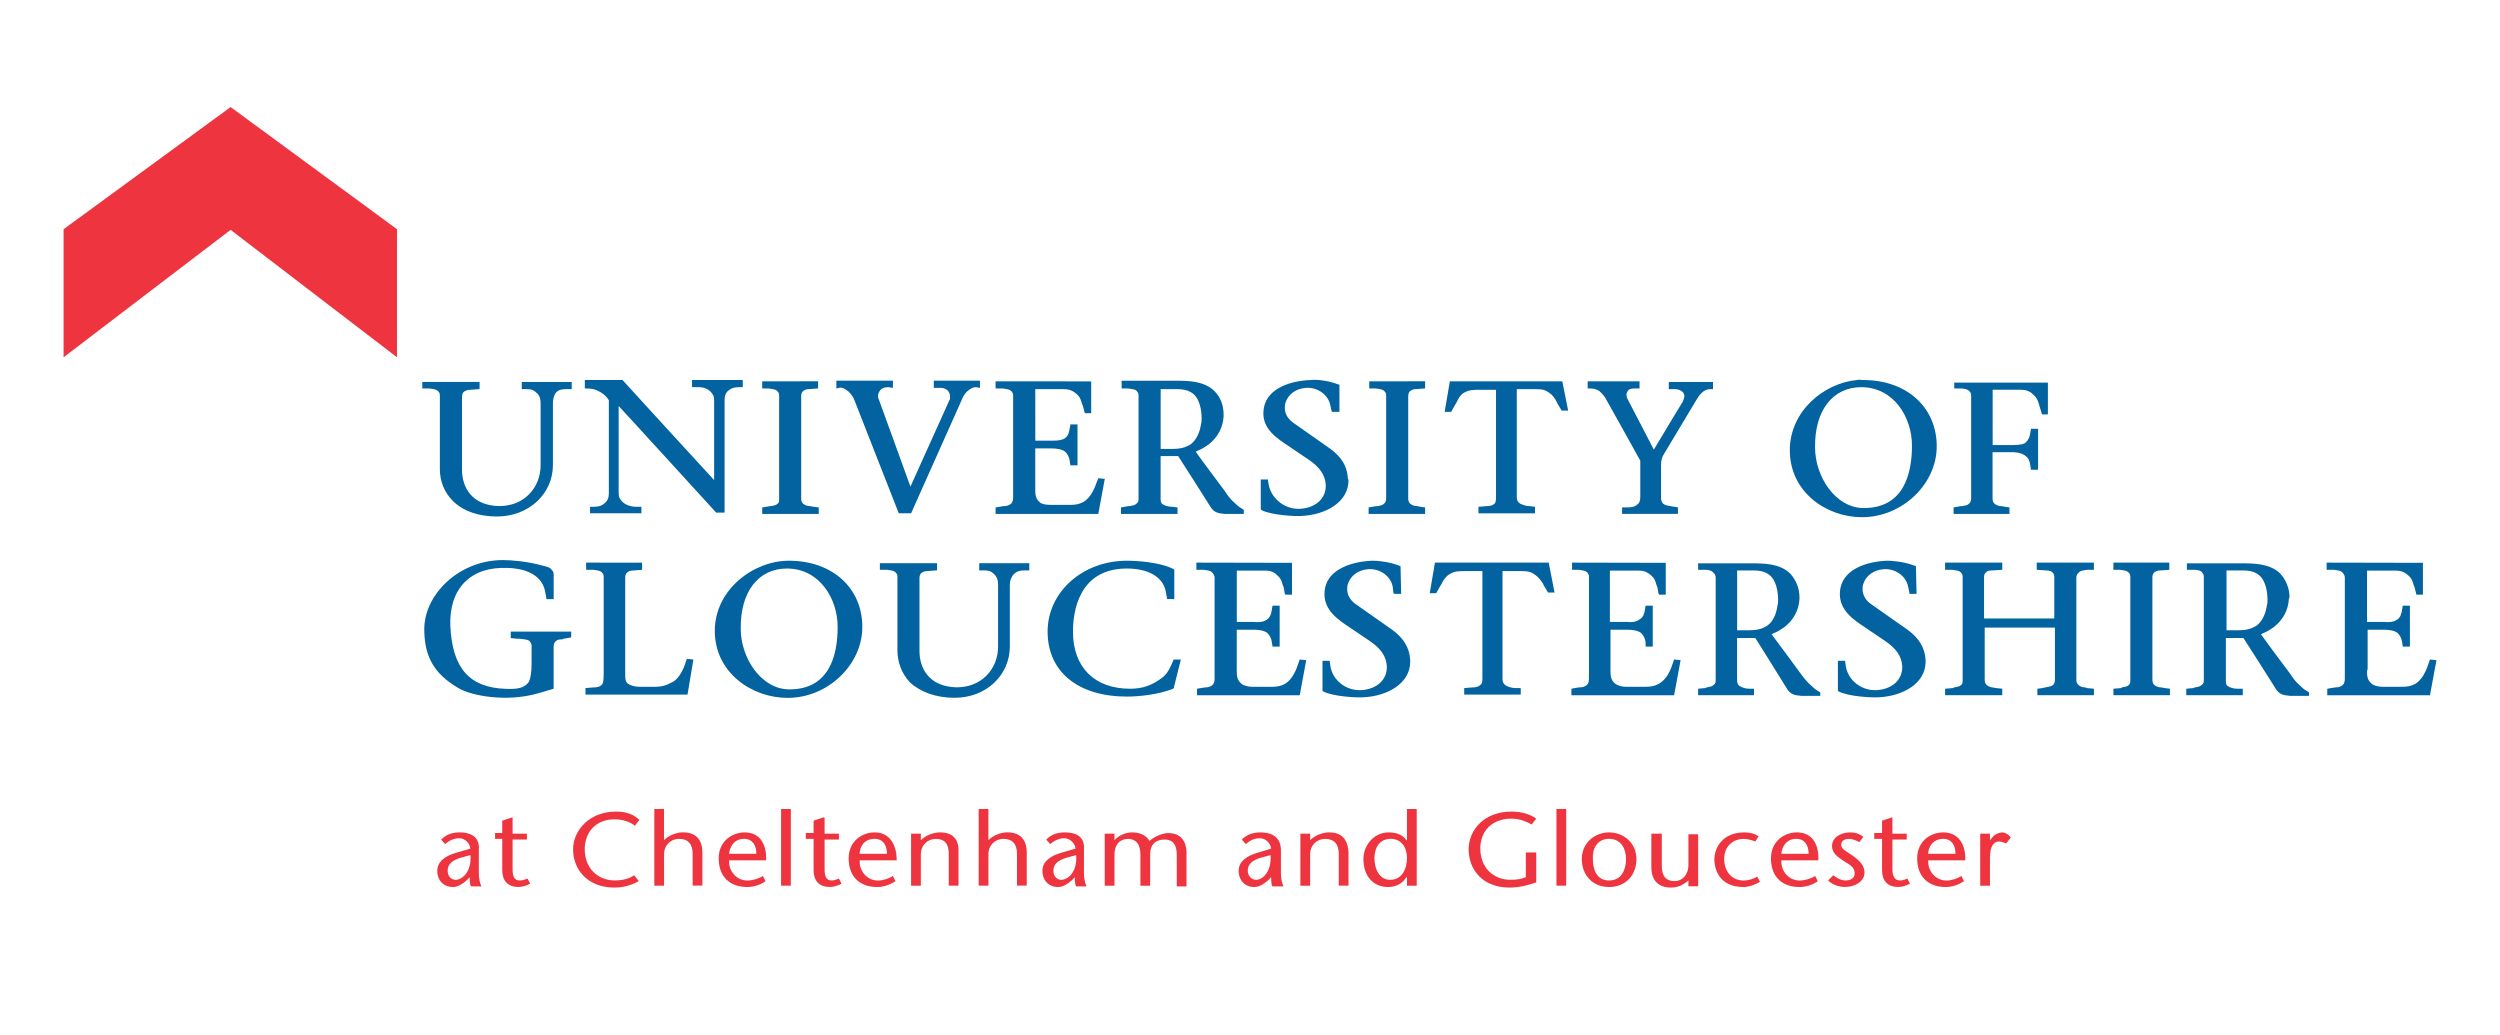 <svg xmlns="http://www.w3.org/2000/svg" xmlns:xlink="http://www.w3.org/1999/xlink" id="Layer_1" x="0px" y="0px" viewBox="0 0 499.76 206.82" style="enable-background:new 0 0 499.76 206.82;" xml:space="preserve"> <style type="text/css"> .st0{fill:#2B2969;} .st1{fill:#EE2D2E;} .st2{fill:#404096;} .st3{fill:#D12E48;} .st4{fill:#37346C;} .st5{fill:#4D477E;} .st6{fill:#231F56;} .st7{fill:#7674A3;} .st8{fill:#EC2D30;} .st9{fill:#E35356;} .st10{fill:#D2636A;} .st11{fill:#122F4C;} .st12{fill:#010101;} .st13{fill:#E21F26;} .st14{fill:#A81E36;} .st15{fill:#0D123A;} .st16{fill:#1596D4;} .st17{fill:#129BD7;} .st18{fill:#080909;} .st19{fill:#772D83;} .st20{fill:#793485;} .st21{fill:#7B3686;} .st22{fill:#7B3787;} .st23{fill:#793284;} .st24{fill:#7C3987;} .st25{fill:#702B7D;} .st26{fill:#29367A;} .st27{fill:#61699C;} .st28{fill:#2C387C;} .st29{fill:#2E397E;} .st30{fill:#2D387D;} .st31{fill:#2C397E;} .st32{fill:#313B7F;} .st33{fill:#E32726;} .st34{fill:#E32826;} .st35{fill:#E32A26;} .st36{fill:#E42E26;} .st37{fill:#060606;} .st38{fill:#040404;} .st39{fill:#090909;} .st40{fill:#070707;} .st41{fill:#080808;} .st42{fill:#095FAA;} .st43{fill:#D93727;} .st44{fill:#EDDB8F;} .st45{fill:#E5D792;} .st46{fill:#EDD98E;} .st47{fill:#123834;} .st48{fill:#04A16F;} .st49{fill:#133835;} .st50{fill:#113734;} .st51{fill:#143935;} .st52{fill:#19A271;} .st53{fill:#1AA271;} .st54{fill:#1F2B59;} .st55{fill:#1F2A59;} .st56{fill:#1E2958;} .st57{fill:#232E5C;} .st58{fill:#202B59;} .st59{fill:#222D5B;} .st60{fill:#232F54;} .st61{fill:#17244C;} .st62{fill:#122145;} .st63{fill:#1A274E;} .st64{fill:#E1233A;} .st65{fill:#161414;} .st66{fill:#56AF55;} .st67{fill:#727275;} .st68{fill:#3D3B39;} .st69{fill:#079A73;} .st70{fill:#249D78;} .st71{fill:#2D2C2A;} .st72{fill:#31A07B;} .st73{fill:#312F2D;} .st74{fill:#289E79;} .st75{fill:#38A27E;} .st76{fill:#44413F;} .st77{fill:#464341;} .st78{fill:#57AC8B;} .st79{fill:#89BBA4;} .st80{fill:#14497E;} .st81{fill:#17497D;} .st82{fill:#174B7E;} .st83{fill:#1B497C;} .st84{fill:#2F4E7B;} .st85{fill:#223D6F;} .st86{fill:#223267;} .st87{fill:#547FA4;} .st88{fill:#20376A;} .st89{fill:#E22539;} .st90{fill:#D82129;} .st91{fill:#B5995E;} .st92{fill:#B49A61;} .st93{fill:#263568;} .st94{fill:#283868;} .st95{fill:#B5A073;} .st96{fill:#2C3C66;} .st97{fill:#B59D6B;} .st98{fill:#B8A77F;} .st99{fill:#E8DCC0;} .st100{fill:#1C305B;} .st101{fill:#7788A6;} .st102{fill:#722B78;} .st103{fill:#B98EB8;} .st104{fill:#C5223D;} .st105{fill:#302B2B;} .st106{fill:#2D2829;} .st107{fill:#322D2D;} .st108{fill:#2B2727;} .st109{fill:#2C2728;} .st110{fill:#373131;} .st111{fill:#292424;} .st112{fill:#3D3737;} .st113{fill:#3A3535;} .st114{fill:#353030;} .st115{fill:#4F4949;} .st116{fill:#433E3E;} .st117{fill:#6C2B83;} .st118{fill:#979497;} .st119{fill:#BAA7BF;} .st120{fill:#959394;} .st121{fill:#989598;} .st122{fill:#999599;} .st123{fill:#CFC2D2;} .st124{fill:#ECC024;} .st125{fill:#EFC321;} .st126{fill:#E6B82B;} .st127{fill:#6E2E84;} .st128{fill:#D92532;} .st129{fill:#231F20;} .st130{fill:#223566;} .st131{fill:#243667;} .st132{fill:#233566;} .st133{fill:#222A59;} .st134{fill:#1F2556;} .st135{fill:#233465;} .st136{fill:#213263;} .st137{fill:#39446E;} .st138{fill:#828DAA;} .st139{fill:#283462;} .st140{fill:#243565;} .st141{fill:#2B3866;} .st142{clip-path:url(#SVGID_00000034812231578539555670000016775957456805606846_);fill:#ED1C24;} .st143{clip-path:url(#SVGID_00000163040691409083264990000005712649869818852239_);fill:#ED1C24;} .st144{clip-path:url(#SVGID_00000155145380531502123540000003306653519821670531_);fill:#ED1C24;} .st145{clip-path:url(#SVGID_00000083053384204830606100000012134750604911227529_);fill:#ED1C24;} .st146{clip-path:url(#SVGID_00000129180356592789642990000016917148399197395898_);fill:#010101;} .st147{clip-path:url(#SVGID_00000096020576934998878810000012346031966823883666_);fill:#010101;} .st148{clip-path:url(#SVGID_00000009562332899793737270000002967200474014408628_);fill:#010101;} .st149{clip-path:url(#SVGID_00000142890156998600722410000001574404971780024504_);fill:#010101;} .st150{clip-path:url(#SVGID_00000027579530169562038750000003790586457836116127_);fill:#010101;} .st151{clip-path:url(#SVGID_00000120539192008335247620000002931432223390115239_);fill:#010101;} .st152{clip-path:url(#SVGID_00000000937880233230824850000001208264661105815190_);fill:#010101;} .st153{clip-path:url(#SVGID_00000052088517263528995720000006926199597294996632_);fill:#010101;} .st154{clip-path:url(#SVGID_00000092427762752576557080000001895210406239171482_);fill:#010101;} .st155{clip-path:url(#SVGID_00000029744844288611622770000016082239318142142341_);fill:#010101;} .st156{clip-path:url(#SVGID_00000054240721066358980560000011485533702814883480_);fill:#010101;} .st157{clip-path:url(#SVGID_00000164485010317627861060000011029745767027650465_);fill:#010101;} .st158{clip-path:url(#SVGID_00000067218577555114159670000005900769559778705027_);fill:#010101;} .st159{clip-path:url(#SVGID_00000057836891756918484430000005991464425982164153_);fill:#010101;} .st160{clip-path:url(#SVGID_00000091729935553945076430000001433857376366191001_);fill:#010101;} .st161{clip-path:url(#SVGID_00000003817050484736131340000017377540792991927204_);fill:#010101;} .st162{clip-path:url(#SVGID_00000060713811552521172460000012130064308255767425_);fill:#010101;} .st163{clip-path:url(#SVGID_00000105384664355389813810000014274180301376546493_);fill:#010101;} .st164{clip-path:url(#SVGID_00000183231735746494962770000018080603415077545117_);fill:#010101;} .st165{clip-path:url(#SVGID_00000101075473622312100620000008243165400863395751_);fill:#010101;} .st166{clip-path:url(#SVGID_00000088114743553591034800000017781048969853935534_);fill:#010101;} .st167{clip-path:url(#SVGID_00000003093950727062876600000003516028035721046195_);fill:#010101;} .st168{clip-path:url(#SVGID_00000072970893271011752890000004596703570689467544_);fill:#010101;} .st169{clip-path:url(#SVGID_00000067198570658787265710000000090058302627015829_);fill:#010101;} .st170{fill:#E12426;} .st171{fill:#D72027;} .st172{fill:#F2C619;} .st173{fill:#A7A9AC;} .st174{fill:#0263A0;} .st175{fill:#EE353F;} .st176{fill:#0B7FB0;} .st177{fill:#BE2126;} .st178{fill:#1F2159;} .st179{fill:#202159;} .st180{fill:#21225A;} .st181{fill:#21235A;} .st182{fill:#22235B;} .st183{fill:#22245B;} .st184{fill:#23245B;} .st185{fill:#1E1F58;} .st186{fill:#25265D;} .st187{fill:#28295F;} .st188{fill:#8E8CB3;} .st189{clip-path:url(#SVGID_00000057142735165289754830000017121501058606640291_);fill:#2576BC;} .st190{clip-path:url(#SVGID_00000160869452362188489050000013778049168098084745_);fill:#2576BC;} .st191{clip-path:url(#SVGID_00000067944453721563746300000004709690196907761287_);fill:#2576BC;} .st192{clip-path:url(#SVGID_00000034807198726970252670000018306928338465796261_);fill:#2576BC;} .st193{clip-path:url(#SVGID_00000124848528460678516180000007548800234082638753_);fill:#2576BC;} .st194{clip-path:url(#SVGID_00000067935932053935434550000001399255812960104881_);fill:#2576BC;} .st195{clip-path:url(#SVGID_00000076604771107168630610000004438153646947187133_);fill:#2576BC;} .st196{clip-path:url(#SVGID_00000048463172860839758960000003194953145942571659_);fill:#2576BC;} .st197{clip-path:url(#SVGID_00000009554952644041625880000007890891964146013094_);fill:#2576BC;} .st198{clip-path:url(#SVGID_00000177457064753581985630000003482454293046415243_);fill:#2576BC;} .st199{clip-path:url(#SVGID_00000100372347564119415670000017222724496540649365_);fill:#2576BC;} .st200{clip-path:url(#SVGID_00000068674783731341552380000010810413447383001248_);fill:#2576BC;} .st201{clip-path:url(#SVGID_00000147201992871292525650000008916750300611232958_);fill:#2576BC;} .st202{clip-path:url(#SVGID_00000153703813735270066110000014427815494326946981_);fill:#2576BC;} .st203{clip-path:url(#SVGID_00000122689682125168233290000003759359308260852410_);fill:#2576BC;} .st204{clip-path:url(#SVGID_00000066492609629757103740000001795278104879287174_);fill:#2576BC;} .st205{clip-path:url(#SVGID_00000005970405742455811410000000911237180245064366_);fill:#2576BC;} .st206{fill:#0957A2;} .st207{fill:#0C0C0C;} .st208{fill:#0C0D0D;} .st209{fill:#0A0B0B;} .st210{fill:#1B1B1B;} .st211{fill:#1A1A1A;} .st212{fill:#181818;} .st213{fill:#191919;} .st214{fill:#1A1B1A;} .st215{fill:#202020;} .st216{fill:#1F1F1F;} .st217{fill:none;stroke:#156F56;stroke-width:0.925;stroke-miterlimit:2.613;} .st218{fill:none;stroke:#156F56;stroke-width:0.659;stroke-linecap:round;stroke-miterlimit:2.613;} .st219{fill:none;stroke:#156F56;stroke-width:0.792;stroke-miterlimit:2.613;} .st220{fill:none;stroke:#156F56;stroke-width:1.321;stroke-miterlimit:2.613;} .st221{fill-rule:evenodd;clip-rule:evenodd;fill:#156F56;} .st222{fill:none;stroke:#156F56;stroke-width:0.659;stroke-miterlimit:2.613;} .st223{fill:none;stroke:#156F56;stroke-width:1.254;stroke-miterlimit:2.613;} .st224{clip-path:url(#SVGID_00000060746604416141189490000016082588379813256632_);fill:none;stroke:#156F56;stroke-width:0.925;stroke-miterlimit:2.613;} .st225{clip-path:url(#SVGID_00000152263907626066115170000014796289012226389650_);fill:none;stroke:#156F56;stroke-width:1.65;stroke-linecap:round;stroke-miterlimit:2.613;} .st226{fill-rule:evenodd;clip-rule:evenodd;fill:#010101;} .st227{clip-path:url(#SVGID_00000028300527887598719930000010954179066721697941_);fill:none;stroke:#010101;stroke-width:1.375;stroke-miterlimit:2.613;} .st228{clip-path:url(#SVGID_00000031198572556729302990000001203566034837899919_);fill:none;stroke:#010101;stroke-width:0.916;stroke-miterlimit:2.613;} .st229{clip-path:url(#SVGID_00000180367391178811080290000011052130026487845032_);fill:none;stroke:#156F56;stroke-width:1.254;stroke-miterlimit:2.613;} .st230{fill:none;stroke:#010101;stroke-width:0.916;stroke-miterlimit:2.613;} .st231{fill:none;stroke:#010101;stroke-width:1.375;stroke-miterlimit:2.613;} .st232{clip-path:url(#SVGID_00000137097294672521455380000014775184748013655175_);fill:none;stroke:#010101;stroke-width:0.916;stroke-miterlimit:2.613;} .st233{clip-path:url(#SVGID_00000098938504274178231270000013588106256176867252_);fill:none;stroke:#156F56;stroke-width:1.915;stroke-miterlimit:2.613;} .st234{fill:none;stroke:#156F56;stroke-width:1.452;stroke-miterlimit:2.613;} .st235{fill:#595C5D;} .st236{fill:#249DD8;} .st237{fill:#622766;} .st238{fill:#632E69;} .st239{fill:#1884C1;} .st240{fill:#55585A;} .st241{fill:#575A5C;} .st242{fill:#525657;} .st243{fill:#56595B;} .st244{fill:#535758;} .st245{fill:#5C5E5F;} .st246{fill:#3C2151;} .st247{fill:#1B1919;} .st248{fill:#1A1818;} .st249{fill:#121111;} .st250{fill:#111010;} .st251{fill:#0F0E0E;} .st252{fill:#1C1A1A;} .st253{fill:#171616;} .st254{fill:#181717;} .st255{fill:#151413;} .st256{fill:#211F1F;} .st257{fill:#E52D84;} .st258{fill:#302E2E;} .st259{fill:#272525;} .st260{fill:#1D1D1B;} .st261{fill:#161741;} .st262{fill:#1C1C44;} </style> <g id="XMLID_00000162339914646360670110000004948953904643131300_"> <path id="XMLID_00000132810244769229937420000017870416126501066169_" class="st174" d="M262.03,75.97 c-3.9,0.13-8.58,1.56-9.36,5.46c-0.65,3.51,1.56,5.46,4.03,7.14l4.81,3.25c2.33,1.56,3.38,3.12,3.51,5.07 c0.13,2.59-1.82,4.55-4.94,4.81c-3.12,0.26-5.98-1.95-6.49-4.94l-0.13-0.91h-1.43v5.98l0.13,0.13c1.95,1.04,6.88,1.3,8.18,1.17 c4.68-0.26,9.23-2.72,9.23-7.14c0-0.13-0.13-0.26-0.13-0.39c-0.13-2.46-1.3-4.29-3.64-5.98l-7.4-5.2 c-1.04-0.78-1.56-1.82-1.56-2.86c0-0.39,0-0.65,0.13-1.04c0.52-1.69,2.08-2.86,4.16-2.99c2.33-0.13,4.42,1.43,4.81,3.51l0.26,1.17 l0.13,0.13h1.43v-5.46h-0.13C265.28,75.97,262.81,75.84,262.03,75.97z M371.17,75.97c-6.62,0.65-13.38,6.24-13.38,14.04 c0,8.32,7.27,13.38,14.43,13.38c8.05,0,14.94-6.62,14.94-14.17c0-7.79-5.98-13.25-14.68-13.25 C372.07,75.97,371.56,75.84,371.17,75.97z M84.42,76.23v1.43h1.43c0.78,0.13,1.43,0.13,1.82,0.65c0.26,0.26,0.26,0.52,0.26,0.91 v14.55c0,2.46,0.91,4.68,2.59,6.36c2.08,2.08,5.2,3.12,8.84,3.12c6.36,0,11.17-4.55,11.17-10.27V80.52c0-0.52,0.13-1.43,0.65-2.08 c0.65-0.65,1.3-0.65,2.46-0.65h0.65v-1.43h-0.26h-9.73v1.43h0.65c0.91,0,1.56,0,2.21,0.65c0.65,0.52,0.91,1.17,0.91,2.08v12.47 c0,2.21-0.78,4.29-2.33,5.85c-1.56,1.56-3.64,2.33-5.98,2.33c-5.46-0.13-7.4-3.77-7.4-7.27V79.47c0-0.39,0-0.65,0.26-1.04 c0.39-0.39,0.91-0.52,1.56-0.52l1.69-0.13v-1.43H84.42V76.23z M116.91,76.23v1.43h0.26c1.17,0,1.82,0.13,2.72,0.65 s1.3,0.91,1.82,1.69v18.19c0,0.91,0,1.43-0.52,2.08c-0.65,0.78-1.43,1.04-2.46,1.04h-0.78v1.3h10.27v-1.3h-1.04 c-1.04,0-2.46-0.39-3.12-1.43c-0.39-0.52-0.39-0.91-0.39-1.69V81.16c0.65,0.65,19.49,21.31,19.49,21.31h1.69V80.38 c0-0.91,0-1.43,0.52-2.08c0.65-0.65,1.3-0.91,2.46-0.91h0.65v-1.43l0,0h-10.14v1.43h1.17c1.3,0,2.21,0.39,2.86,1.3 c0.39,0.52,0.39,0.91,0.39,1.69v15.59c-0.65-0.65-18.32-20.01-18.32-20.01h-7.53V76.23z M152.37,76.23v1.43h1.3 c0.78,0.13,1.43,0.13,1.82,0.65c0.26,0.26,0.26,0.52,0.26,0.91v20.4c0,0.52,0,0.78-0.26,1.04c-0.39,0.39-0.78,0.39-1.43,0.52h-0.13 l-1.56,0.26v1.3h11.3v-1.3l-1.04-0.13l-0.65-0.13c-0.52,0-0.91-0.13-1.3-0.39c-0.39-0.26-0.52-0.65-0.52-1.17V79.34 c0-0.39,0-0.65,0.26-1.04c0.39-0.39,0.78-0.52,1.43-0.52l1.69-0.13v-1.43h-0.26L152.37,76.23L152.37,76.23z M167.19,76.23v1.43 l0.52-0.13c0.65-0.13,1.04,0.13,1.43,0.39c0.65,0.39,1.17,1.04,1.56,1.82l8.97,22.87h2.46L192,80.51c0.52-1.3,0.91-2.08,1.95-2.72 c0.39-0.26,0.65-0.39,1.17-0.39l0.78,0.13V76.1h-0.26h-8.97v1.43h0.91c0.65,0,1.17,0,1.69,0.39s0.65,0.91,0.65,1.43 c0,0.26,0,0.52-0.13,0.65c0,0-6.62,14.68-7.79,17.28c-0.26-0.78-6.36-17.54-6.36-17.54c-0.13-0.26-0.13-0.39-0.13-0.65 c0-0.39,0.26-0.91,0.65-1.3c0.39-0.26,0.78-0.39,1.43-0.39l0.91,0.13V76.1h-11.3v0.13H167.19z M199.02,76.23v1.43h1.43 c0.78,0.13,1.43,0.13,1.82,0.65c0.26,0.26,0.26,0.65,0.26,0.91V99.1c0,0.65,0,1.17-0.39,1.56c-0.39,0.39-0.91,0.52-1.56,0.52 l-1.56,0.26v1.3h20.53l1.3-7.01l-1.3-0.13l-0.65,1.69c-0.13,0.26-0.78,2.08-2.21,2.99c-0.91,0.52-1.69,0.65-2.86,0.65h-3.64 c-1.04,0-1.95-0.13-2.33-0.52c-0.78-0.65-0.91-1.43-0.91-2.46c0-0.13,0-0.52,0-0.52v-7.79h3.25c0.91,0,2.08,0.13,2.73,0.65 c0.52,0.52,0.78,1.04,0.91,1.82l0.13,0.91h1.43v-8.18h-1.43l-0.13,0.78c-0.13,0.78-0.26,1.43-0.91,1.95 c-0.52,0.39-1.3,0.52-2.46,0.52c0,0-3.25,0-3.51,0V77.79h5.59c0.91,0,1.69,0.13,2.59,0.91c0.78,0.65,0.91,1.17,1.17,2.08l0.13,0.26 l0.39,1.43v0.13h1.3v-6.36h-0.13L199.02,76.23L199.02,76.23z M224.22,76.23v1.43h1.3c0.78,0.13,1.56,0.13,1.82,0.65 c0.26,0.26,0.26,0.52,0.26,0.91v20.4c0,0.39,0,0.78-0.39,1.04c-0.39,0.39-0.78,0.39-1.43,0.52h-0.26l-1.43,0.26v1.3h11.3v-1.3 l-1.04-0.13c-0.91,0-1.56-0.26-1.95-0.52c-0.39-0.26-0.39-0.65-0.39-1.17v-8.45h3.51c0.13,0.13,6.62,10.4,6.62,10.4 c0.39,0.52,0.91,0.91,1.69,1.04l1.04,0.13h3.77v-0.78l-0.13-0.13c-0.65-0.39-0.91-0.52-1.56-1.17c-0.91-0.78-1.43-1.43-2.08-2.46 c0,0-5.07-6.75-5.85-7.92c0.13,0,0.26-0.13,0.26-0.13c1.04-0.39,1.56-0.78,2.33-1.3c1.82-1.43,2.86-3.38,2.99-5.59 c0-0.13,0-0.26,0-0.39c0-1.69-0.52-3.38-1.82-4.68c-2.08-2.08-5.33-2.08-7.92-2.08h-10.4h-0.26v0.12H224.22z M273.72,76.23v1.43 h1.3c0.78,0.13,1.43,0.13,1.82,0.65c0.26,0.26,0.26,0.52,0.26,0.91v20.4c0,0.52-0.13,0.78-0.39,1.04c-0.39,0.39-0.78,0.39-1.3,0.52 h-0.26l-1.56,0.26v1.3h11.3v-1.3l-0.91-0.13l-0.65-0.13c-0.52,0-0.91-0.13-1.3-0.39c-0.39-0.26-0.52-0.65-0.52-1.17V79.34 c0-0.39,0-0.65,0.26-1.04c0.39-0.39,0.78-0.52,1.43-0.52l1.69-0.13v-1.43l0,0L273.72,76.23L273.72,76.23z M289.83,76.23l-1.04,6.11 h1.3l0.65-1.17l0.39-0.65c0.39-0.78,0.65-1.43,1.43-1.95c1.04-0.65,1.95-0.65,3.12-0.65h3.38v21.7c0,0.39-0.13,0.91-0.26,1.04 c-0.39,0.39-0.91,0.52-1.69,0.52l-1.56,0.13v1.3h11.3v-1.3l-1.04-0.13c-0.78,0-1.43-0.26-1.95-0.52c-0.39-0.26-0.65-0.65-0.65-1.17 V77.79h3.51c1.17,0,1.95,0,2.86,0.65c0.78,0.52,1.17,1.04,1.56,1.82l0.26,0.52l0.78,1.3h1.3l-1.17-5.85h-0.13L289.83,76.23 L289.83,76.23z M317.38,76.23v1.43h0.65c0.65,0,1.3,0.26,1.69,0.52c0,0,0.91,0.78,1.3,1.56c0,0,6.62,11.82,6.88,12.34v7.27 c0,0.65-0.13,1.17-0.52,1.43c-0.52,0.52-1.17,0.65-2.08,0.65h-1.04v1.3h11.17v-1.3l-1.56-0.26c-0.78-0.13-1.17-0.26-1.43-0.52 c-0.26-0.26-0.39-0.65-0.39-1.17v-6.36c0-0.39,0-0.78,0.13-1.3c0.13-0.52,0.26-0.78,0.52-1.17l6.62-11.04 c0.39-0.65,0.78-1.04,1.3-1.43c0.39-0.26,0.78-0.39,1.3-0.39h0.52v-1.43h-0.26h-8.58v1.43h1.17c0.78,0,1.3,0.26,1.69,0.65 c0.13,0.26,0.26,0.52,0.26,0.65c0,0.39-0.13,0.78-0.39,1.3c0,0-4.81,7.92-5.72,9.49c-0.26-0.52-5.2-10.01-5.2-10.01 c-0.26-0.39-0.26-0.78-0.26-1.04c0-0.26,0.13-0.52,0.26-0.65c0.13-0.39,0.65-0.52,1.3-0.52h1.04v-1.43L317.38,76.23L317.38,76.23z M390.66,76.23v1.43h1.3c0.91,0,1.56,0.26,1.82,0.65c0.26,0.26,0.26,0.52,0.26,0.91v20.4c0,0.52-0.13,0.78-0.39,1.04 c-0.39,0.39-0.78,0.39-1.43,0.52h-0.26l-1.43,0.26v1.3h11.17v-1.3l-0.91-0.13l-0.65-0.13c-0.52,0-0.91-0.13-1.3-0.39 c-0.39-0.26-0.52-0.65-0.52-1.17v-9.23h3.77c0.52,0,1.95,0,2.86,0.78c0.65,0.52,0.78,1.04,0.91,1.82l0.13,0.91h1.43v-8.18H406 l-0.13,0.78c-0.13,0.78-0.26,1.3-0.91,1.95c-0.26,0.26-0.91,0.52-2.59,0.52h-4.03V77.91h5.59c1.04,0,1.82,0.26,2.46,0.91 c0.78,0.65,1.04,1.3,1.3,2.33l0.52,1.69h1.17v-6.36h-0.13h-18.58V76.23z M372.07,77.4c6.49,0,10.14,5.98,10.14,11.69 c0,5.72-1.69,12.47-9.62,12.47c-5.72,0-9.75-6.36-9.75-12.08C362.72,82.08,366.36,77.4,372.07,77.4z M232.02,77.79h3.25 c1.43,0,2.59,0.26,3.51,1.17c0.91,0.91,1.43,2.72,1.43,4.68c0,0.39,0,0.78-0.13,1.17c-0.26,1.82-1.04,3.25-2.08,4.03 c-1.3,0.78-2.33,0.91-4.03,0.91h-1.95L232.02,77.79L232.02,77.79z M100.54,111.96c-4.68,0-8.97,1.95-11.95,5.07 c-2.46,2.59-3.9,5.85-3.77,9.23c0.13,5.2,2.08,8.45,6.62,11.17c2.59,1.69,9.88,2.99,16.11,1.17l3.12-0.91v-8.18 c0-0.52,0-0.91,0.39-1.3c0.39-0.39,0.78-0.39,1.3-0.39l0.26-0.13l1.56-0.26v-1.17h-12.08v1.3l1.3,0.13h0.52 c0.91,0.13,1.82,0.13,2.08,0.65c0.39,0.52,0.26,0.91,0.26,1.43v0.26v2.86c0,1.56-0.26,2.86-0.52,3.38 c-0.78,1.17-2.08,1.56-4.68,1.43c-7.27-0.26-10.65-4.16-11.04-12.6c-0.13-3.51,0.78-6.62,2.86-8.71c2.08-2.08,4.94-2.99,8.58-2.86 c4.29,0.13,7.01,1.82,7.53,4.81l0.26,1.43h1.43v-4.81c0-0.39,0-0.65-0.39-1.04c-0.26-0.39-0.65-0.52-1.04-0.65L108.2,113 C105.34,112.22,102.22,111.96,100.54,111.96z M157.7,112.09c-7.01,0-14.81,5.72-14.81,14.04c0,8.32,7.4,13.38,14.55,13.38 c8.05,0,14.94-6.62,14.94-14.17C172.38,117.54,166.41,112.09,157.7,112.09z M225.27,112.09c-8.84,0-15.85,6.24-15.85,14.17 c0,8.05,6.11,12.99,15.85,12.99c2.46,0,6.24-0.39,9.23-1.56l0.13-0.13l1.43-5.72h-1.43l-0.52,1.17c-0.52,1.17-1.04,1.95-1.95,2.59 c-1.95,1.43-3.77,2.08-6.24,2.08c-7.14,0-11.43-4.29-11.43-11.43c0-3.77,1.04-12.6,10.78-12.6c4.29,0,7.27,1.69,7.79,4.68 l0.26,1.43h1.43v-5.85l-0.13-0.13C231.89,112.34,227.08,112.09,225.27,112.09z M274.37,112.09c-3.9,0.13-8.71,1.56-9.49,5.46 c-0.65,3.51,1.56,5.59,4.03,7.27l4.81,3.25c2.33,1.56,3.38,3.12,3.51,5.07c0.13,2.59-1.82,4.55-4.94,4.81 c-3.12,0.26-5.98-1.95-6.36-4.94l-0.13-0.91h-1.43v5.98l0.13,0.13c1.95,1.04,6.88,1.3,8.18,1.17c4.68-0.26,9.23-2.73,9.23-7.14 c0-0.13,0-0.13,0-0.26c-0.13-2.46-1.3-4.42-3.64-6.11l-7.4-5.2c-1.04-0.78-1.56-1.82-1.56-2.86c0-0.39,0-0.65,0.13-1.04 c0.52-1.69,2.08-2.86,4.16-2.99c2.33-0.13,4.42,1.43,4.81,3.51l0.13,1.17l0.13,0.26h1.43l-0.13-5.59h-0.13 C277.62,112.22,275.16,112.09,274.37,112.09z M377.27,112.09c-3.9,0.13-8.58,1.56-9.36,5.46c-0.65,3.51,1.56,5.59,4.03,7.27 l4.81,3.25c2.33,1.56,3.38,3.12,3.51,5.07c0.13,2.59-1.82,4.55-4.94,4.81c-3.12,0.26-5.98-1.95-6.36-4.94l-0.13-0.91h-1.43v5.98 l0.13,0.13c1.95,1.04,6.88,1.3,8.18,1.17c4.68-0.26,9.23-2.73,9.23-7.14c0-0.13,0-0.13,0-0.26c-0.13-2.46-1.3-4.42-3.64-6.11 l-7.4-5.2c-1.04-0.78-1.56-1.82-1.56-2.86c0-0.39,0-0.65,0.13-1.04c0.52-1.69,2.08-2.86,4.16-2.99c2.33-0.13,4.42,1.43,4.81,3.51 l0.26,1.17v0.26h1.43l-0.13-5.59h-0.13C380.52,112.22,378.05,112.09,377.27,112.09z M117.17,112.47v1.43h1.43 c0.78,0.13,1.43,0.13,1.82,0.65c0.26,0.26,0.26,0.52,0.26,0.91v19.36c0,1.04-0.13,1.95-0.39,2.08c-0.39,0.39-0.91,0.52-1.69,0.52 l-1.56,0.13v1.3h20.4l1.17-7.01l-1.3-0.13l-0.65,1.82c-0.65,1.43-1.43,2.46-2.33,2.86c-1.17,0.65-2.08,0.91-3.51,0.91h-2.86 c-1.04,0-1.95-0.26-2.46-0.65s-0.52-1.04-0.52-1.95V115.6c0-0.39,0-0.65,0.26-1.04c0.39-0.39,0.78-0.52,1.43-0.52l1.69-0.13v-1.43 h-0.13L117.17,112.47L117.17,112.47z M175.89,112.47v1.43h1.43c0.78,0.13,1.43,0.13,1.82,0.65c0.26,0.26,0.26,0.52,0.26,0.91v14.55 c0,2.46,0.91,4.68,2.46,6.36c2.08,1.95,5.2,3.12,8.97,3.12c6.36,0,11.04-4.55,11.04-10.27v-12.47c0-0.52,0.26-1.43,0.78-1.95 c0.65-0.65,1.3-0.78,2.46-0.78h0.65v-1.43h-0.26h-9.75v1.43h0.65c0.91,0,1.56,0,2.21,0.65c0.65,0.52,0.91,1.3,0.91,2.08v12.47 c0,2.21-0.78,4.29-2.33,5.85c-1.56,1.56-3.64,2.33-5.98,2.33c-5.46-0.13-7.4-3.77-7.4-7.27v-14.43c0-0.39,0-0.65,0.26-1.04 c0.39-0.39,0.91-0.52,1.56-0.52l1.69-0.13v-1.43h-11.43v-0.13H175.89z M239.16,112.47v1.43h1.43c0.78,0.13,1.43,0.13,1.82,0.65 c0.26,0.26,0.39,0.65,0.39,0.91v19.88c0,0.65,0,1.17-0.39,1.56c-0.39,0.39-0.91,0.52-1.56,0.52l-1.56,0.26v1.3h20.53l1.3-7.01 l-1.3-0.13l-0.65,1.82c-0.13,0.26-0.78,2.08-2.2,2.99c-0.91,0.52-1.69,0.65-2.86,0.65h-3.64c-1.04,0-1.95-0.26-2.33-0.65 c-0.78-0.65-0.91-1.43-0.91-2.46c0-0.13,0-0.39,0-0.39v-7.92h3.38c0.91,0,2.08,0.13,2.73,0.65c0.52,0.52,0.78,1.04,0.91,1.82 l0.13,0.91h1.43v-8.18h-1.43l-0.13,0.78c-0.13,0.78-0.26,1.43-0.91,1.95c-0.52,0.39-1.3,0.65-2.59,0.52c0,0-3.25,0-3.51,0v-10.27 h5.59c0.91,0,1.69,0.13,2.46,0.91c0.78,0.65,0.91,1.17,1.17,2.08l0.13,0.26l0.26,1.43l0.13,0.13h1.3v-6.36h-0.13L239.16,112.47 L239.16,112.47z M286.85,112.47l-1.04,6.11h1.3l0.65-1.17l0.39-0.65c0.39-0.78,0.78-1.43,1.56-1.95c1.04-0.65,1.82-0.65,3.12-0.65 h3.51v21.7c0,0.39-0.13,0.91-0.39,1.04c-0.39,0.39-0.91,0.52-1.69,0.52l-1.56,0.13v1.3h11.3v-1.3h-1.04 c-0.78,0-1.43-0.26-1.95-0.52c-0.39-0.26-0.65-0.65-0.65-1.17v-21.7h3.51c1.17,0,1.95,0,2.86,0.65c0.78,0.52,1.17,1.04,1.69,1.82 l0.26,0.52l0.78,1.3h1.3l-1.17-5.98l0,0L286.85,112.47L286.85,112.47z M314.26,112.47v1.43h1.3c0.78,0.13,1.43,0.13,1.82,0.65 c0.26,0.26,0.26,0.65,0.26,0.91v19.88c0,0.65,0,1.17-0.39,1.56c-0.39,0.39-0.91,0.52-1.69,0.52l-1.43,0.26v1.3h20.53l1.3-7.01 l-1.3-0.13l-0.65,1.82c-0.13,0.26-0.78,2.08-2.33,2.99c-0.91,0.52-1.69,0.65-2.86,0.65h-3.64c-1.04,0-1.82-0.26-2.33-0.65 c-0.78-0.65-0.91-1.43-0.91-2.46c0-0.13,0-0.39,0-0.39v-7.92h3.38c0.91,0,2.08,0.13,2.73,0.65c0.52,0.52,0.78,1.04,0.91,1.82v0.91 h1.43v-8.18h-1.43l-0.13,0.78c-0.13,0.78-0.26,1.43-1.04,1.95c-0.52,0.39-1.3,0.65-2.46,0.52c0,0-3.25,0-3.51,0v-10.27h5.59 c0.91,0,1.69,0.13,2.59,0.91c0.78,0.65,0.91,1.17,1.17,2.08l0.13,0.26l0.26,1.43l0.13,0.13h1.3v-6.36l0,0L314.26,112.47 L314.26,112.47z M339.46,112.47v1.43h1.3c0.78,0,1.43,0.13,1.82,0.65c0.26,0.26,0.39,0.52,0.39,0.91v20.4c0,0.39,0,0.78-0.39,1.04 c-0.39,0.39-0.78,0.39-1.43,0.52l-0.26,0.13l-1.43,0.13v1.3h11.17v-1.3h-0.91c-0.91,0-1.43-0.26-1.95-0.52 c-0.39-0.26-0.52-0.65-0.52-1.17v-8.45h3.64c0.13,0.13,6.49,10.4,6.49,10.4c0.39,0.52,0.91,0.91,1.69,1.04l1.04,0.13h3.77v-0.65 l-0.13-0.13c-0.65-0.39-0.91-0.52-1.56-1.17c-0.91-0.78-1.43-1.43-2.2-2.46c0,0-4.94-6.75-5.85-7.92c0.13,0,0.26-0.13,0.26-0.13 c1.04-0.39,1.56-0.78,2.33-1.3c1.82-1.43,2.86-3.38,2.99-5.59c0-0.13,0-0.26,0-0.39c0-1.69-0.65-3.38-1.82-4.68 c-2.08-2.08-5.33-2.08-7.92-2.08h-10.52l0,0v-0.14H339.46z M388.83,112.47v1.43h1.43c0.78,0.13,1.43,0.13,1.82,0.65 c0.26,0.26,0.26,0.52,0.26,0.91v20.4c0,0.52,0,0.78-0.26,1.04c-0.39,0.39-0.78,0.39-1.43,0.52l-0.26,0.13l-1.56,0.13v1.3h11.43 v-1.3l-1.17-0.13c-0.78-0.13-1.3-0.13-1.82-0.52c-0.39-0.26-0.52-0.65-0.52-1.17v-10.4h14.04v10.4c0,0.52-0.13,0.91-0.52,1.17 c-0.39,0.26-0.91,0.26-1.43,0.39l-0.52,0.13l-1.04,0.13v1.3h11.3v-1.3l-1.43-0.13l-0.26-0.13c-0.52,0-1.04-0.13-1.43-0.52 c-0.26-0.26-0.39-0.52-0.39-1.04v-20.4c0-0.39,0.13-0.65,0.39-0.91c0.39-0.52,1.04-0.52,1.82-0.65h1.17h0.13v-1.43h-0.26h-11.17 v1.43l1.82,0.13c0.65,0,1.17,0.13,1.43,0.52c0.26,0.26,0.26,0.52,0.26,1.04v8.05h-14.04v-8.05c0-0.39,0-0.78,0.26-1.04 c0.39-0.52,0.91-0.52,1.56-0.52l1.82-0.13v-1.43L388.83,112.47L388.83,112.47z M422.48,112.47v1.43h1.3 c0.78,0.13,1.43,0.13,1.82,0.65c0.26,0.26,0.26,0.52,0.26,0.91v20.4c0,0.52,0,0.78-0.26,1.04c-0.39,0.39-0.78,0.39-1.43,0.52 l-0.13,0.13l-1.56,0.13v1.3h11.3v-1.3l-1.04-0.13l-0.65-0.13c-0.52,0-0.91-0.13-1.3-0.39c-0.39-0.26-0.52-0.65-0.52-1.17v-20.27 c0-0.39,0-0.65,0.26-1.04c0.39-0.39,0.78-0.52,1.43-0.52l1.69-0.13v-1.43h-0.26L422.48,112.47L422.48,112.47z M437.17,112.47v1.43 h1.3c0.78,0,1.56,0.13,1.82,0.65c0.26,0.26,0.26,0.52,0.26,0.91v20.4c0,0.39,0,0.78-0.39,1.04c-0.39,0.39-0.78,0.39-1.43,0.52 l-0.26,0.13l-1.43,0.13v1.3h11.3v-1.3h-1.04c-0.91,0-1.56-0.26-1.95-0.52c-0.39-0.26-0.39-0.65-0.39-1.17v-8.45h3.51 c0.13,0.13,6.62,10.4,6.62,10.4c0.39,0.52,0.91,0.91,1.69,1.04l1.04,0.13h3.77v-0.65l-0.13-0.13c-0.65-0.39-0.91-0.52-1.56-1.17 c-0.91-0.78-1.43-1.43-2.08-2.46c0,0-5.07-6.75-5.85-7.92c0.13,0,0.26-0.13,0.26-0.13c1.04-0.39,1.56-0.78,2.33-1.3 c1.82-1.43,2.86-3.38,2.99-5.59c0-0.13,0.13-0.26,0.13-0.39c0-1.69-0.65-3.38-1.82-4.68c-2.08-2.08-5.33-2.08-7.92-2.08h-10.4 h-0.39v-0.14H437.17z M465.1,112.47v1.43h1.43c0.78,0.13,1.43,0.13,1.82,0.65c0.26,0.26,0.39,0.65,0.39,0.91v19.88 c0,0.65,0,1.17-0.39,1.56c-0.39,0.39-0.91,0.52-1.56,0.52l-1.56,0.26v1.3h20.53l1.3-7.01l-1.3-0.13l-0.65,1.82 c-0.13,0.26-0.78,2.08-2.2,2.99c-0.91,0.52-1.69,0.65-2.86,0.65h-3.64c-1.04,0-1.95-0.26-2.33-0.65c-0.78-0.65-0.91-1.43-0.91-2.46 c0-0.13,0.13-0.39,0.13-0.39v-7.92h3.25c0.91,0,2.08,0.13,2.73,0.65c0.52,0.52,0.78,1.04,0.91,1.82l0.13,0.91h1.43v-8.18h-1.43 l-0.13,0.78c-0.13,0.78-0.26,1.43-0.91,1.95c-0.52,0.39-1.3,0.65-2.59,0.52c0,0-3.12,0-3.51,0v-10.27h5.59 c0.91,0,1.69,0.13,2.59,0.91c0.78,0.65,0.91,1.17,1.17,2.08l0.13,0.26l0.39,1.56h1.3v-6.36h-0.13L465.1,112.47L465.1,112.47z M157.31,113.65c6.49,0,10.14,5.98,10.14,11.69c0,5.72-1.69,12.47-9.62,12.47c-5.72,0-9.75-6.36-9.75-12.08 C147.96,118.32,151.59,113.65,157.31,113.65z M347.26,114.04h3.25c1.43,0,2.59,0.26,3.51,1.17c0.91,0.91,1.43,2.72,1.43,4.68 c0,0.39,0,0.78-0.13,1.17c-0.26,1.82-0.91,3.25-2.08,4.03c-1.17,0.78-2.33,0.91-4.03,0.91h-1.95L347.26,114.04L347.26,114.04z M445.09,114.04h3.25c1.43,0,2.59,0.26,3.51,1.17c0.91,0.91,1.43,2.72,1.43,4.68c0,0.39,0,0.78-0.13,1.17 c-0.26,1.82-1.04,3.25-2.08,4.03c-1.3,0.78-2.33,0.91-4.03,0.91h-1.95L445.09,114.04L445.09,114.04z"></path> <path id="XMLID_00000137100183530878720400000001539685685279112893_" class="st175" d="M130.8,161.72v15.33h1.95v-6.24 c0-1.95,1.43-3.12,2.99-3.12c1.82,0,2.72,1.04,2.72,2.99v6.36h1.95v-6.62c0-2.59-1.3-4.03-3.9-4.03c-1.17,0-2.73,0.52-3.77,1.56 v-6.24L130.8,161.72L130.8,161.72z M156.14,161.72v15.33h1.95v-15.33H156.14z M195.64,161.72v15.33h1.95v-6.24 c0-1.95,1.43-3.12,2.99-3.12c1.82,0,2.72,1.04,2.72,2.99v6.36h1.95v-6.62c0-2.59-1.3-4.03-3.9-4.03c-1.17,0-2.72,0.52-3.77,1.56 v-6.24L195.64,161.72L195.64,161.72z M281.26,161.72v6.24h-0.13c-0.65-1.04-1.95-1.56-3.51-1.56c-2.99,0-5.07,2.59-5.07,5.33 c0,3.38,1.95,5.59,4.94,5.59c1.82,0,2.99-0.91,3.64-1.95h0.13v1.69h1.95v-15.33L281.26,161.72L281.26,161.72z M311.14,161.72v15.33 h1.95v-15.33H311.14z M123.14,162.24c-5.46,0-8.58,3.9-8.58,7.53c0,4.03,2.86,7.66,8.31,7.66c1.95,0,3.77-0.65,4.81-1.3l-0.91-1.17 c-0.91,0.65-2.2,1.04-3.9,1.04c-3.38,0-5.98-2.46-5.98-6.24c0-3.38,2.2-5.98,5.98-5.98c1.69,0,3.38,0.65,4.03,1.3l0.91-1.17 C126.78,162.89,125.35,162.24,123.14,162.24z M302.17,162.24c-5.59,0-8.58,3.77-8.58,7.53c0,4.03,2.73,7.66,8.18,7.66 c1.95,0,3.9-0.52,5.33-1.04v-5.98h-2.08v4.94c-0.91,0.39-1.82,0.52-3.12,0.52c-3.38,0-5.98-2.46-5.98-6.24 c0-3.38,2.21-5.98,6.24-5.98c1.69,0,3.12,0.65,4.03,1.17l0.91-1.17C306.07,162.89,304.39,162.24,302.17,162.24z M102.35,163.41 l-1.95,0.65v2.46h-1.43v1.17h1.43v6.24c0,2.08,1.04,3.38,3.25,3.38c0.78,0,1.56-0.26,2.33-0.65l-0.52-1.04 c-0.39,0.13-0.78,0.39-1.56,0.39c-1.17,0-1.43-0.91-1.43-2.33v-5.85h2.86v-1.17h-2.86v-3.25L102.35,163.41L102.35,163.41z M164.59,163.41l-1.95,0.65v2.46h-1.56v1.17h1.56v6.24c0,2.08,1.04,3.38,3.25,3.38c0.78,0,1.56-0.26,2.33-0.65l-0.52-1.04 c-0.39,0.13-0.78,0.39-1.43,0.39c-1.17,0-1.43-0.91-1.43-2.33v-5.85h2.86v-1.17h-2.86v-3.25L164.59,163.41L164.59,163.41z M378.18,163.41l-1.95,0.65v2.46h-1.56v1.17h1.56v6.24c0,2.08,1.04,3.38,3.25,3.38c0.78,0,1.56-0.26,2.33-0.65l-0.52-1.04 c-0.39,0.13-0.78,0.39-1.43,0.39c-1.17,0-1.56-0.91-1.56-2.33v-5.85h2.86v-1.17h-2.86v-3.25L378.18,163.41L378.18,163.41z M91.96,166.4c-1.56,0-2.72,0.39-3.77,1.43l0.78,0.91c0.78-0.65,1.69-1.17,2.86-1.17c1.04,0,2.08,0.91,2.2,2.08l-2.72,0.78 c-2.33,0.65-3.9,1.82-3.9,3.64c0,1.95,1.3,3.25,3.12,3.25c1.04,0,1.95-0.65,2.72-1.3l0.65-0.65c0,0.65,0,1.43,0.26,1.82h2.08 c-0.39-0.78-0.52-1.82-0.52-2.59v-4.68C95.99,166.91,93.52,166.4,91.96,166.4z M148.87,166.4c-2.46,0-5.2,1.69-5.2,5.2 c0,3.64,2.21,5.72,5.72,5.72c1.17,0,2.59-0.39,3.64-1.17l-0.52-1.04c-0.78,0.52-2.08,0.91-3.12,0.91c-2.21,0-3.77-1.95-3.64-4.03 h7.4C153.28,169.26,152.24,166.4,148.87,166.4z M174.85,166.4c-2.46,0-5.2,1.69-5.2,5.2c0,3.64,2.21,5.72,5.72,5.72 c1.17,0,2.46-0.39,3.64-1.17l-0.52-1.04c-0.78,0.52-1.95,0.91-2.99,0.91c-2.21,0-3.77-1.95-3.64-4.03h7.4 C179.27,169.26,178.1,166.4,174.85,166.4z M187.85,166.4c-1.17,0-2.72,0.52-3.77,1.56v-1.3h-1.95v10.4h1.95v-6.24 c0-1.95,1.43-3.12,2.99-3.12c1.82,0,2.59,1.04,2.59,2.99v6.36h1.95v-6.62C191.74,167.69,190.44,166.4,187.85,166.4z M212.92,166.4 c-1.56,0-2.73,0.39-3.77,1.43l0.78,0.91c0.78-0.65,1.69-1.17,2.86-1.17c1.04,0,2.08,0.91,2.21,2.08l-2.72,0.78 c-2.33,0.65-3.9,1.82-3.9,3.64c0,1.95,1.3,3.25,3.12,3.25c1.04,0,1.95-0.65,2.72-1.3l0.65-0.65c0,0.65,0,1.43,0.26,1.82h2.08 c-0.39-0.78-0.52-1.82-0.52-2.59v-4.68C216.95,166.91,214.61,166.4,212.92,166.4z M226.3,166.4c-1.17,0-2.59,0.52-3.51,1.56v-1.3 h-1.95v10.4h1.95v-6.24c0-1.95,1.04-3.12,2.72-3.12c1.56,0,2.46,1.04,2.46,3.12v6.24h1.95v-6.24c0-2.08,1.17-2.99,2.86-2.99 c2.08,0,2.46,1.56,2.46,3.12v6.24h1.95v-7.01c-0.13-2.21-1.3-3.64-3.64-3.64c-1.17,0-2.72,0.65-3.77,1.56 C229.16,167.04,227.99,166.4,226.3,166.4z M252.02,166.4c-1.56,0-2.72,0.39-3.77,1.43l0.78,0.91c0.78-0.65,1.56-1.17,2.86-1.17 c1.04,0,2.08,0.91,2.21,2.08l-2.59,0.78c-2.33,0.65-3.9,1.82-3.9,3.64c0,1.95,1.3,3.25,3.12,3.25c1.04,0,1.95-0.65,2.73-1.3 l0.65-0.65c0,0.65,0,1.43,0.26,1.82h2.21c-0.39-0.78-0.52-1.82-0.52-2.59v-4.68C256.05,166.91,253.59,166.4,252.02,166.4z M265.67,166.4c-1.17,0-2.72,0.52-3.77,1.56v-1.3h-1.95v10.4h1.95v-6.24c0-1.95,1.43-3.12,2.99-3.12c1.82,0,2.73,1.04,2.73,2.99 v6.36h1.95v-6.62C269.44,167.69,268.13,166.4,265.67,166.4z M321.67,166.4c-2.72,0-5.46,1.95-5.46,5.33c0,3.25,2.2,5.59,5.46,5.59 s5.46-2.33,5.46-5.59C327.12,168.35,324.4,166.4,321.67,166.4z M348.69,166.4c-4.16,0-5.98,2.86-5.98,5.46 c0,1.43,0.65,5.46,5.85,5.46c0.91,0,2.21-0.39,3.25-1.04l-0.52-1.04c-0.91,0.52-1.82,0.78-2.72,0.78c-2.59,0-3.9-2.08-3.9-4.29 c0-2.86,2.08-4.03,3.9-4.03c0.78,0,1.69,0.26,2.33,0.52l0.65-1.04C350.77,166.65,349.86,166.4,348.69,166.4z M359.22,166.4 c-2.46,0-5.2,1.69-5.2,5.2c0,3.64,2.2,5.72,5.72,5.72c1.17,0,2.59-0.39,3.64-1.17l-0.52-1.04c-0.78,0.52-2.08,0.91-3.12,0.91 c-2.2,0-3.77-1.95-3.64-4.03h7.4C363.63,169.26,362.59,166.4,359.22,166.4z M369.87,166.4c-1.95,0-3.64,1.04-3.64,2.73 c0,1.43,1.04,2.08,2.33,2.99c1.04,0.65,2.2,1.17,2.2,2.46c0,1.04-0.91,1.43-1.82,1.43c-0.91,0-1.82-0.52-2.46-1.04l-1.04,1.04 c0.78,0.78,2.08,1.3,3.38,1.3c2.08,0,3.9-1.17,3.9-2.86c0-1.43-0.91-2.33-2.33-3.38c-1.3-0.91-2.33-1.3-2.33-2.21 c0-0.91,0.91-1.17,1.56-1.17c0.65,0,1.3,0.26,2.08,0.65l0.78-1.04C371.94,166.78,370.91,166.4,369.87,166.4z M388.45,166.4 c-2.46,0-5.2,1.69-5.2,5.2c0,3.64,2.2,5.72,5.72,5.72c1.17,0,2.46-0.39,3.64-1.17l-0.52-1.04c-0.78,0.52-1.95,0.91-2.99,0.91 c-2.2,0-3.77-1.95-3.64-4.03h7.4C392.99,169.26,391.83,166.4,388.45,166.4z M400.27,166.4c-0.52,0-1.17,0.26-1.69,0.65l-0.78,0.91 v-1.3h-1.95v10.4h1.95v-5.59c0-2.33,0.78-3.25,1.82-3.25c0.52,0,1.04,0.26,1.43,0.39l0.91-1.17 C401.43,166.65,400.66,166.4,400.27,166.4z M330.11,166.65v6.75c0,2.59,1.43,4.03,3.9,4.03c1.43,0,2.46-0.52,3.51-1.43v1.17h1.95 v-10.39h-1.95v6.11c0,2.08-1.3,3.25-2.73,3.25c-1.82,0-2.59-1.04-2.59-3.12v-6.36L330.11,166.65L330.11,166.65z M148.74,167.69 c1.69,0,2.46,1.3,2.46,2.99h-5.46C145.88,169.39,146.65,167.69,148.74,167.69z M174.85,167.69c1.69,0,2.46,1.3,2.46,2.99h-5.46 C171.86,169.39,172.64,167.69,174.85,167.69z M278.01,167.69c2.21,0,3.25,1.82,3.25,3.77c0,2.33-1.04,4.42-3.38,4.42 c-2.08,0-3.12-2.08-3.12-4.29C274.77,169.39,275.8,167.69,278.01,167.69z M321.67,167.69c2.46,0,3.38,2.08,3.38,4.03 c0,1.95-0.78,4.29-3.38,4.29c-2.6,0-3.25-2.33-3.25-4.29C318.28,169.78,319.2,167.69,321.67,167.69z M359.09,167.69 c1.69,0,2.46,1.3,2.46,2.99h-5.46C356.22,169.39,357,167.69,359.09,167.69z M388.45,167.69c1.69,0,2.46,1.3,2.46,2.99h-5.46 C385.46,169.39,386.37,167.69,388.45,167.69z M94.04,170.94c0.26,3.25-1.56,4.94-2.99,4.94c-0.78,0-1.56-0.65-1.56-1.82 c0-1.3,0.91-2.08,2.59-2.59L94.04,170.94z M215.13,170.94c0.26,3.25-1.56,4.94-2.99,4.94c-0.78,0-1.56-0.65-1.56-1.82 c0-1.3,0.91-2.08,2.59-2.59L215.13,170.94z M253.98,170.94c0.26,3.25-1.56,4.94-2.86,4.94c-0.78,0-1.69-0.65-1.69-1.82 c0-1.3,0.91-2.08,2.59-2.59L253.98,170.94z"></path> <polygon id="XMLID_00000029023610792323312160000010235405888081837482_" class="st175" points="46.1,45.95 79.36,71.42 79.36,45.82 46.1,21.4 12.71,45.82 12.71,71.42 "></polygon> </g> </svg>